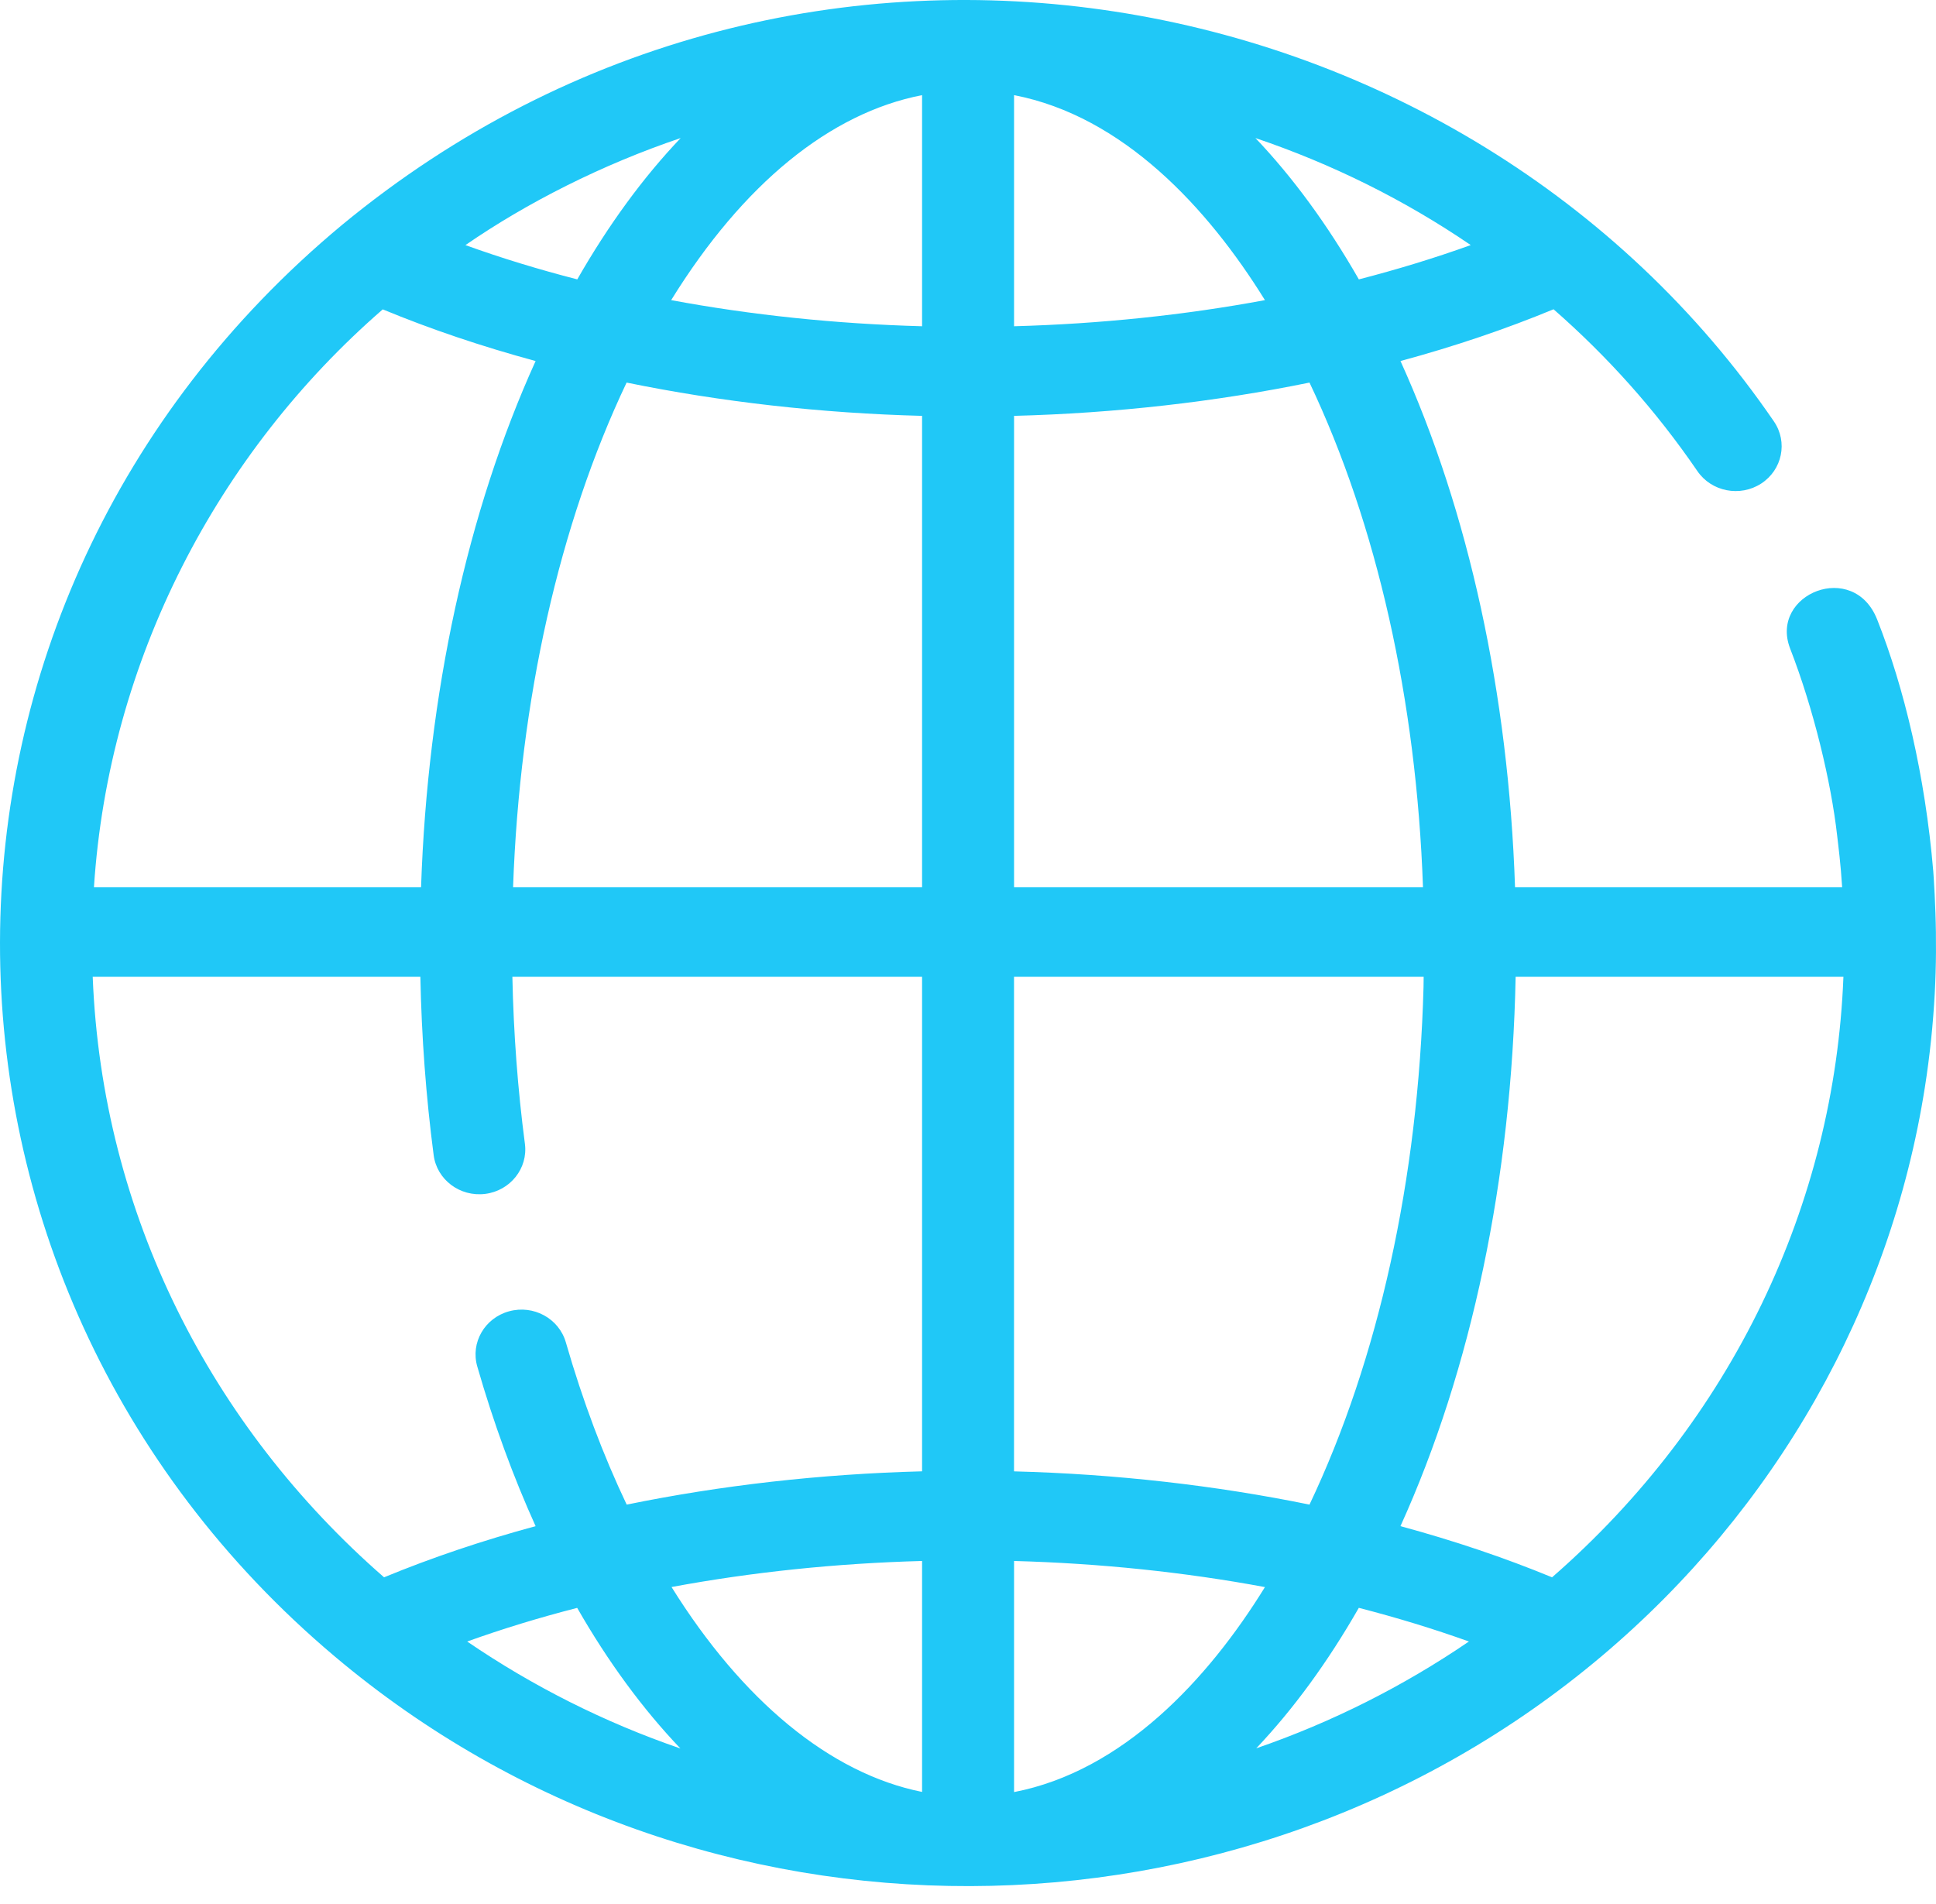 <?xml version="1.0" encoding="UTF-8"?> <svg xmlns="http://www.w3.org/2000/svg" width="61" height="60" viewBox="0 0 61 60" fill="none"><path d="M60.997 29.37C60.997 29.37 60.997 29.37 60.997 29.37C60.988 28.573 60.929 27.646 60.914 27.458C60.658 24.432 59.995 21.67 59.15 19.532C58.409 17.631 55.751 18.715 56.4 20.427C57.145 22.342 57.696 24.648 57.885 26.329C57.921 26.636 57.999 27.246 58.043 27.959H47.736C47.531 21.868 46.278 16.119 44.127 11.377C45.82 10.918 47.436 10.373 48.95 9.746C50.632 11.219 52.152 12.902 53.482 14.846C53.926 15.495 54.826 15.67 55.492 15.238C56.157 14.806 56.337 13.93 55.894 13.281C46.18 -0.91 25.298 -4.905 10.772 7.092C-3.606 19.053 -3.498 40.35 10.541 52.193C22.081 61.928 39.106 61.773 50.462 52.193C55.943 47.569 59.561 41.199 60.65 34.259C60.689 34.013 60.724 33.767 60.757 33.516C60.822 33.018 60.875 32.514 60.913 32.02C60.99 31.047 61.008 30.223 60.997 29.37ZM21.447 4.35C20.27 5.586 19.177 7.077 18.189 8.804C16.969 8.49 15.79 8.13 14.665 7.724C16.592 6.395 18.945 5.196 21.447 4.35ZM12.06 9.749C13.572 10.375 15.185 10.919 16.876 11.377C14.725 16.119 13.471 21.868 13.267 27.959H2.96C3.426 20.8 6.858 14.266 12.06 9.749ZM14.72 51.728C15.828 51.33 16.987 50.976 18.186 50.668C19.163 52.374 20.256 53.859 21.439 55.099C19.04 54.276 16.781 53.135 14.72 51.728ZM29.053 56.468C26.148 55.886 23.381 53.579 21.159 50.011C23.686 49.541 26.345 49.263 29.053 49.19V56.468ZM29.053 46.365C25.853 46.448 22.712 46.807 19.746 47.414C19.009 45.864 18.362 44.152 17.828 42.298C17.611 41.548 16.811 41.111 16.041 41.322C15.271 41.532 14.821 42.311 15.038 43.061C15.558 44.866 16.176 46.546 16.876 48.093C15.2 48.547 13.6 49.086 12.101 49.705C6.658 44.959 3.215 38.263 2.921 30.781H13.245C13.283 32.677 13.423 34.563 13.664 36.402C13.765 37.175 14.491 37.721 15.285 37.623C16.078 37.524 16.64 36.817 16.539 36.044C16.313 34.323 16.181 32.557 16.144 30.781H29.053L29.053 46.365ZM29.053 27.959H16.166C16.375 22.054 17.62 16.526 19.743 12.056C22.71 12.663 25.852 13.022 29.053 13.105V27.959ZM29.053 10.281C26.341 10.207 23.678 9.929 21.147 9.458C23.409 5.797 26.155 3.56 29.053 2.998V10.281ZM46.34 7.723C45.214 8.129 44.035 8.489 42.815 8.804C41.826 7.077 40.733 5.586 39.556 4.35C41.958 5.162 44.244 6.293 46.34 7.723ZM31.951 2.998C35.387 3.662 38.054 6.548 39.856 9.458C37.325 9.929 34.662 10.207 31.951 10.281V2.998ZM31.951 13.105C35.151 13.022 38.293 12.663 41.26 12.056C43.383 16.526 44.628 22.054 44.836 27.959H31.951V13.105ZM31.95 30.781H44.857C44.855 30.888 44.856 30.996 44.853 31.102C44.689 37.161 43.432 42.841 41.26 47.414C38.293 46.807 35.151 46.449 31.95 46.366V30.781ZM31.951 56.473V49.19C34.663 49.264 37.325 49.542 39.856 50.013C38.053 52.938 35.371 55.81 31.951 56.473ZM39.582 55.094C40.749 53.863 41.833 52.381 42.814 50.667C44.014 50.976 45.174 51.33 46.283 51.728C44.227 53.131 41.974 54.27 39.582 55.094ZM48.903 49.705C47.403 49.086 45.802 48.547 44.126 48.093C46.363 43.163 47.629 37.143 47.755 30.781H58.083C57.805 37.947 54.576 44.758 48.903 49.705Z" fill="#20C8F7"></path></svg> 